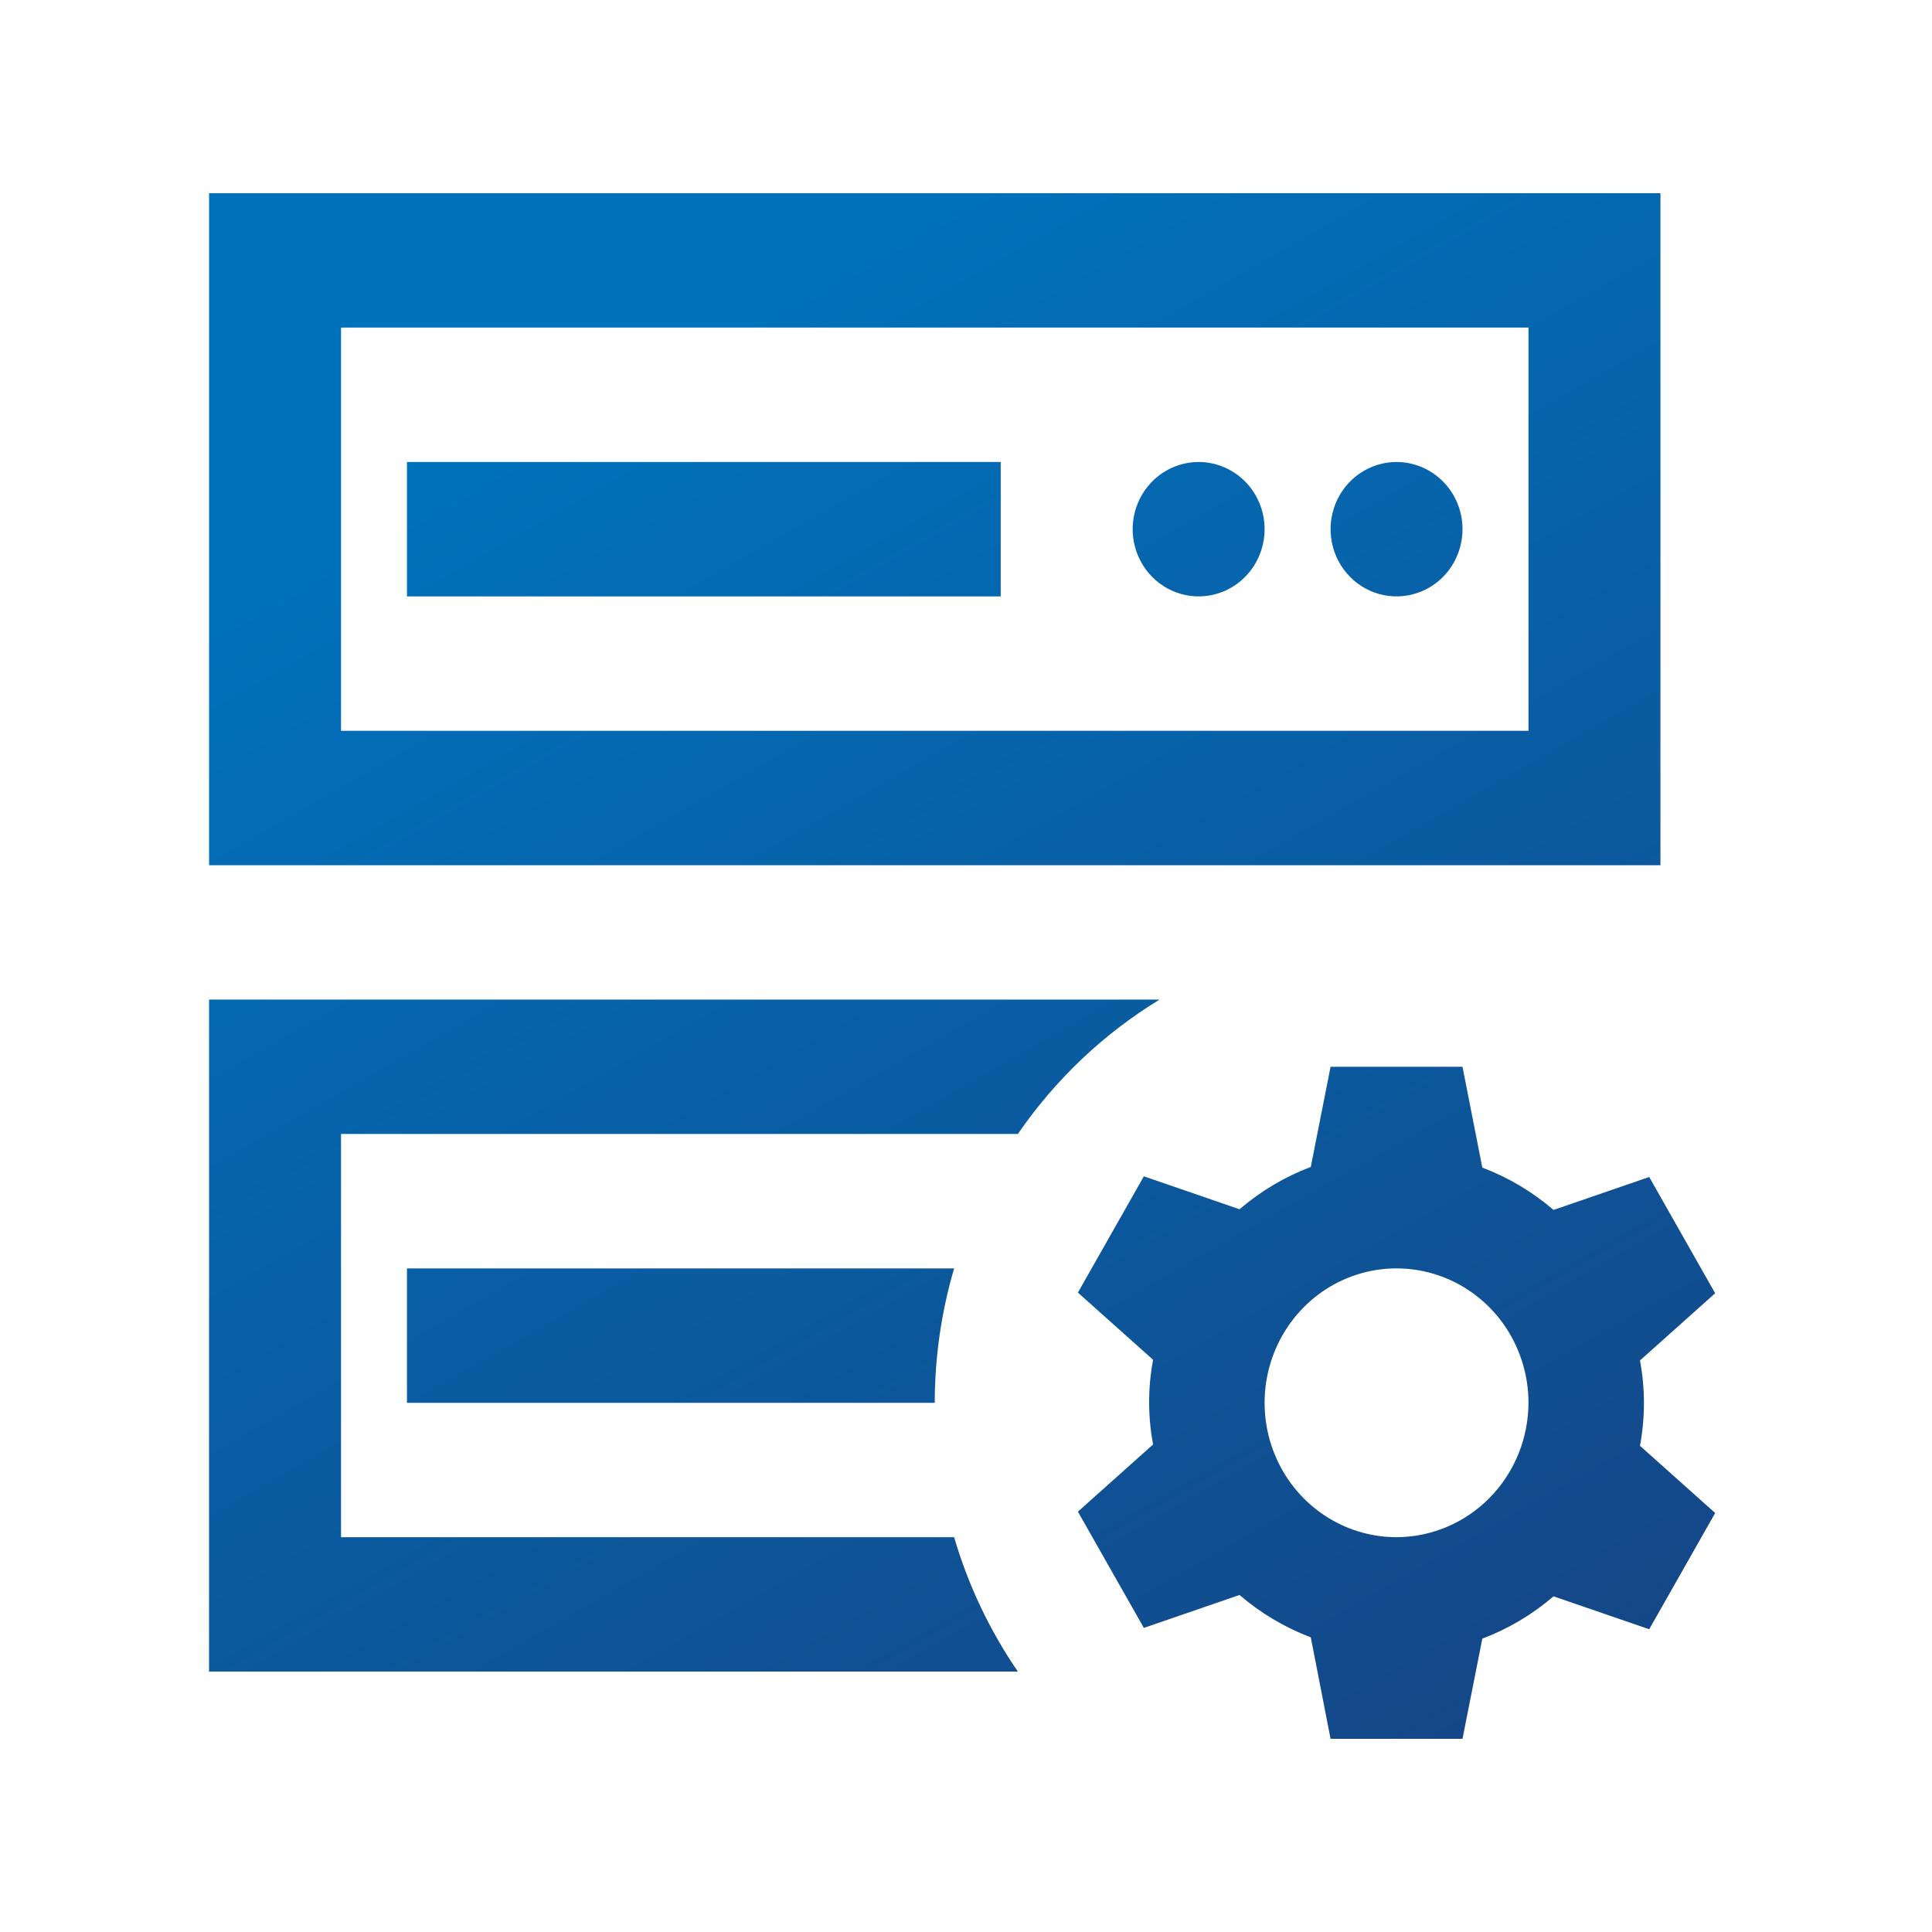 <svg width="100" height="100" viewBox="0 0 100 100" fill="none" xmlns="http://www.w3.org/2000/svg">
<rect width="100" height="100" fill="white"/>
<path fill-rule="evenodd" clip-rule="evenodd" d="M10.822 44.783H85.944V10H10.822V44.783ZM79.114 37.826H17.651V16.956H79.114V37.826ZM21.065 23.913H51.797V30.87H21.065V23.913ZM60.144 24.499C60.706 24.117 61.366 23.913 62.041 23.913C62.947 23.913 63.815 24.28 64.456 24.932C65.096 25.584 65.456 26.469 65.456 27.391C65.456 28.079 65.255 28.752 64.88 29.324C64.505 29.896 63.972 30.342 63.348 30.605C62.724 30.868 62.037 30.937 61.375 30.803C60.713 30.669 60.104 30.337 59.627 29.851C59.149 29.364 58.824 28.745 58.692 28.07C58.56 27.395 58.628 26.696 58.886 26.06C59.145 25.425 59.583 24.881 60.144 24.499ZM70.388 24.499C70.95 24.117 71.61 23.913 72.285 23.913C73.191 23.913 74.059 24.28 74.7 24.932C75.34 25.584 75.7 26.469 75.7 27.391C75.7 28.079 75.499 28.752 75.124 29.324C74.749 29.896 74.216 30.342 73.592 30.605C72.968 30.868 72.281 30.937 71.619 30.803C70.957 30.669 70.348 30.337 69.871 29.851C69.393 29.364 69.068 28.745 68.936 28.07C68.804 27.395 68.872 26.696 69.13 26.06C69.389 25.425 69.826 24.881 70.388 24.499ZM88.777 66.939L84.885 70.417C85.158 71.876 85.158 73.375 84.885 74.834L88.777 78.313L85.363 84.33L80.411 82.626C79.315 83.567 78.068 84.308 76.724 84.817L75.699 90H68.87L67.846 84.748C66.502 84.239 65.254 83.498 64.158 82.556L59.206 84.26L55.792 78.243L59.684 74.765C59.411 73.317 59.411 71.83 59.684 70.382L55.792 66.904L59.206 60.886L64.158 62.591C65.254 61.65 66.502 60.908 67.846 60.4L68.87 55.217H75.699L76.724 60.434C78.068 60.943 79.315 61.684 80.411 62.626L85.363 60.921L88.777 66.939ZM68.49 78.392C69.614 79.157 70.934 79.565 72.285 79.565C74.094 79.559 75.828 78.825 77.108 77.521C78.387 76.218 79.109 74.452 79.114 72.608C79.114 71.232 78.713 69.887 77.963 68.743C77.213 67.599 76.146 66.708 74.898 66.181C73.65 65.655 72.277 65.517 70.952 65.785C69.627 66.054 68.411 66.716 67.456 67.689C66.501 68.662 65.85 69.902 65.587 71.251C65.323 72.601 65.458 73.999 65.975 75.27C66.492 76.542 67.367 77.628 68.49 78.392ZM49.385 79.564H17.651V58.694H52.685C54.622 55.876 57.121 53.505 60.02 51.738H10.821V86.521H52.685C51.227 84.397 50.112 82.048 49.385 79.564ZM48.382 72.61H21.065V65.653H49.385C48.722 67.91 48.384 70.254 48.382 72.61Z" fill="url(#paint0_linear_108_576)"/>
<defs>
<linearGradient id="paint0_linear_108_576" x1="49.799" y1="10" x2="125.528" y2="142.844" gradientUnits="userSpaceOnUse">
<stop stop-color="#0071BB"/>
<stop offset="1" stop-color="#25235B"/>
</linearGradient>
</defs>
</svg>
